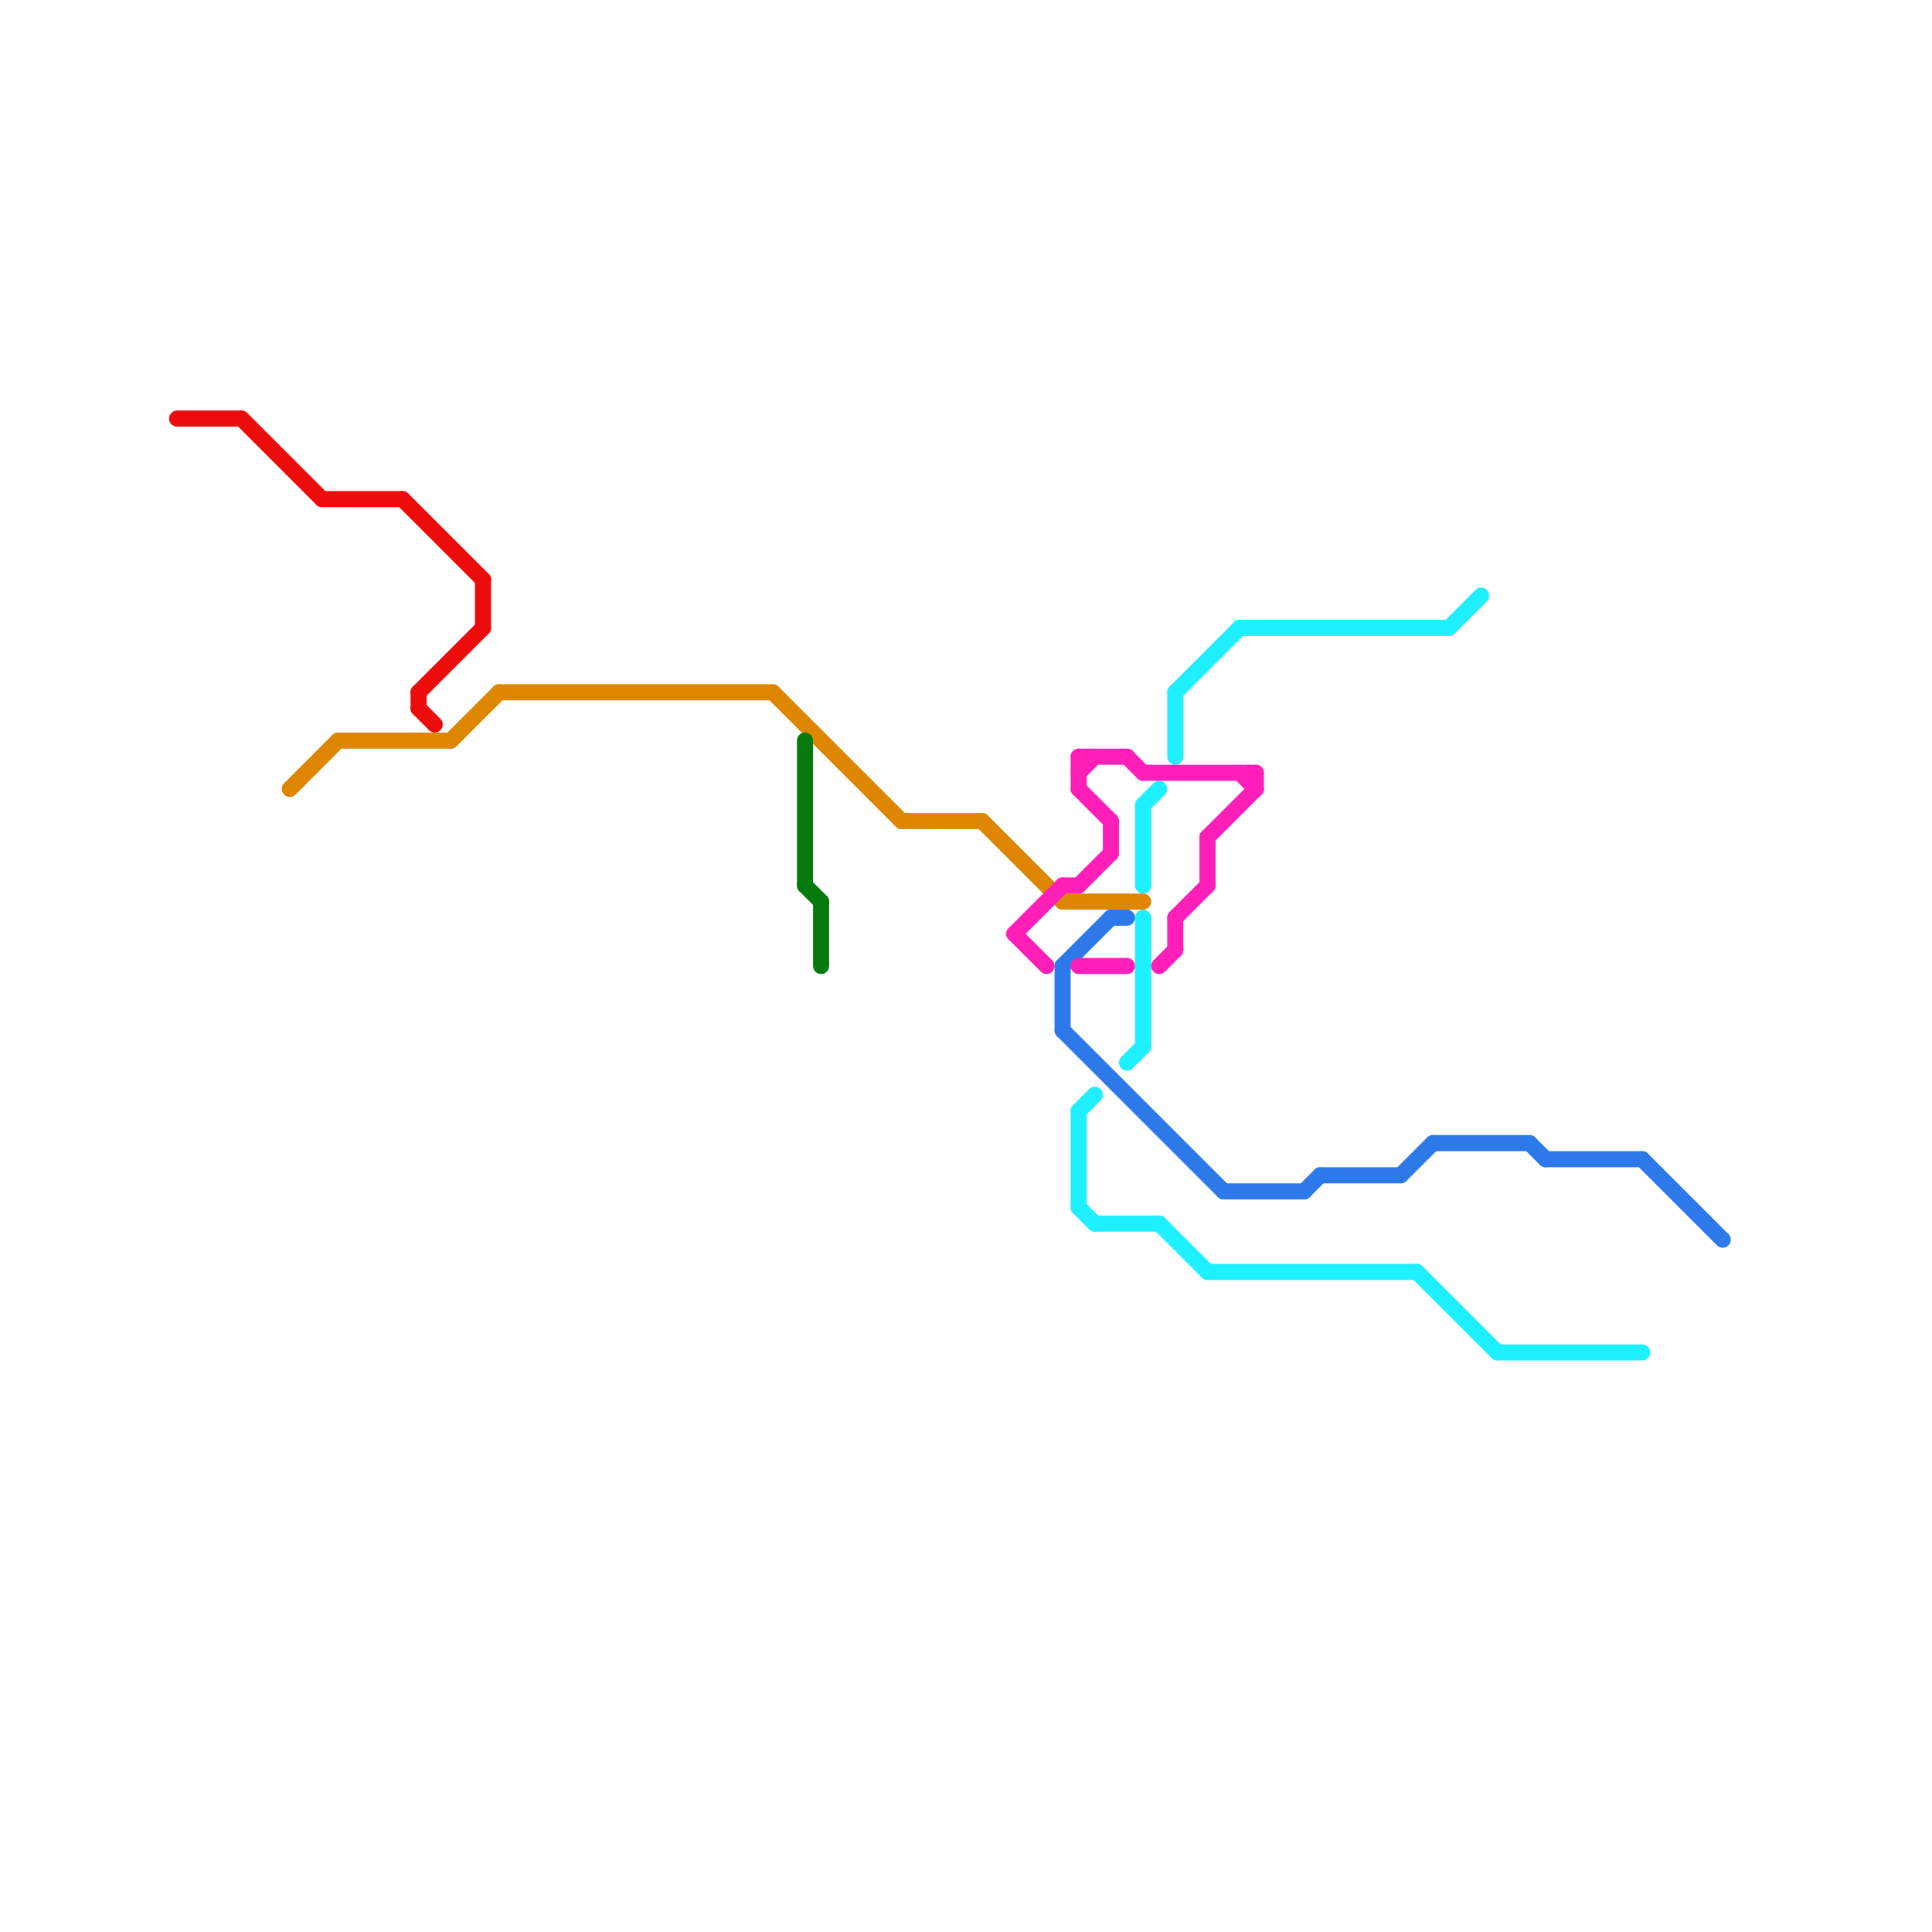
<svg version="1.1" xmlns="http://www.w3.org/2000/svg" viewBox="0 0 120 120">
<style>text { font: 1px Helvetica; font-weight: 600; white-space: pre; dominant-baseline: central; } line { stroke-width: 1; fill: none; stroke-linecap: round; stroke-linejoin: round; } .c0 { stroke: #2e79ea } .c1 { stroke: #1ff0ff } .c2 { stroke: #ed0c0c } .c3 { stroke: #df8600 } .c4 { stroke: #057a0d } .c5 { stroke: #ff1fb8 }</style><defs><g id="wm-xf"><circle r="1.2" fill="#000"/><circle r="0.9" fill="#fff"/><circle r="0.6" fill="#000"/><circle r="0.3" fill="#fff"/></g><g id="wm"><circle r="0.6" fill="#000"/><circle r="0.3" fill="#fff"/></g></defs><line class="c0" x1="66" y1="60" x2="66" y2="64"/><line class="c0" x1="66" y1="60" x2="69" y2="57"/><line class="c0" x1="95" y1="71" x2="96" y2="72"/><line class="c0" x1="76" y1="74" x2="81" y2="74"/><line class="c0" x1="102" y1="72" x2="107" y2="77"/><line class="c0" x1="87" y1="73" x2="89" y2="71"/><line class="c0" x1="96" y1="72" x2="102" y2="72"/><line class="c0" x1="81" y1="74" x2="82" y2="73"/><line class="c0" x1="66" y1="64" x2="76" y2="74"/><line class="c0" x1="69" y1="57" x2="70" y2="57"/><line class="c0" x1="82" y1="73" x2="87" y2="73"/><line class="c0" x1="89" y1="71" x2="95" y2="71"/><line class="c1" x1="68" y1="76" x2="72" y2="76"/><line class="c1" x1="67" y1="69" x2="67" y2="75"/><line class="c1" x1="93" y1="84" x2="102" y2="84"/><line class="c1" x1="67" y1="75" x2="68" y2="76"/><line class="c1" x1="72" y1="76" x2="75" y2="79"/><line class="c1" x1="75" y1="79" x2="88" y2="79"/><line class="c1" x1="70" y1="66" x2="71" y2="65"/><line class="c1" x1="73" y1="43" x2="73" y2="47"/><line class="c1" x1="90" y1="39" x2="92" y2="37"/><line class="c1" x1="71" y1="50" x2="71" y2="55"/><line class="c1" x1="71" y1="50" x2="72" y2="49"/><line class="c1" x1="73" y1="43" x2="77" y2="39"/><line class="c1" x1="67" y1="69" x2="68" y2="68"/><line class="c1" x1="77" y1="39" x2="90" y2="39"/><line class="c1" x1="71" y1="57" x2="71" y2="65"/><line class="c1" x1="88" y1="79" x2="93" y2="84"/><line class="c2" x1="15" y1="26" x2="20" y2="31"/><line class="c2" x1="25" y1="31" x2="30" y2="36"/><line class="c2" x1="26" y1="43" x2="26" y2="44"/><line class="c2" x1="11" y1="26" x2="15" y2="26"/><line class="c2" x1="30" y1="36" x2="30" y2="39"/><line class="c2" x1="26" y1="43" x2="30" y2="39"/><line class="c2" x1="20" y1="31" x2="25" y2="31"/><line class="c2" x1="26" y1="44" x2="27" y2="45"/><line class="c3" x1="18" y1="49" x2="21" y2="46"/><line class="c3" x1="66" y1="56" x2="71" y2="56"/><line class="c3" x1="31" y1="43" x2="48" y2="43"/><line class="c3" x1="21" y1="46" x2="28" y2="46"/><line class="c3" x1="56" y1="51" x2="61" y2="51"/><line class="c3" x1="28" y1="46" x2="31" y2="43"/><line class="c3" x1="48" y1="43" x2="56" y2="51"/><line class="c3" x1="61" y1="51" x2="66" y2="56"/><line class="c4" x1="50" y1="55" x2="51" y2="56"/><line class="c4" x1="50" y1="46" x2="50" y2="55"/><line class="c4" x1="51" y1="56" x2="51" y2="60"/><line class="c5" x1="67" y1="47" x2="70" y2="47"/><line class="c5" x1="70" y1="47" x2="71" y2="48"/><line class="c5" x1="77" y1="48" x2="78" y2="49"/><line class="c5" x1="66" y1="55" x2="67" y2="55"/><line class="c5" x1="63" y1="58" x2="65" y2="60"/><line class="c5" x1="69" y1="51" x2="69" y2="53"/><line class="c5" x1="71" y1="48" x2="78" y2="48"/><line class="c5" x1="67" y1="60" x2="70" y2="60"/><line class="c5" x1="73" y1="57" x2="73" y2="59"/><line class="c5" x1="63" y1="58" x2="66" y2="55"/><line class="c5" x1="78" y1="48" x2="78" y2="49"/><line class="c5" x1="75" y1="52" x2="78" y2="49"/><line class="c5" x1="67" y1="48" x2="68" y2="47"/><line class="c5" x1="67" y1="49" x2="69" y2="51"/><line class="c5" x1="67" y1="47" x2="67" y2="49"/><line class="c5" x1="72" y1="60" x2="73" y2="59"/><line class="c5" x1="73" y1="57" x2="75" y2="55"/><line class="c5" x1="75" y1="52" x2="75" y2="55"/><line class="c5" x1="67" y1="55" x2="69" y2="53"/>
</svg>
